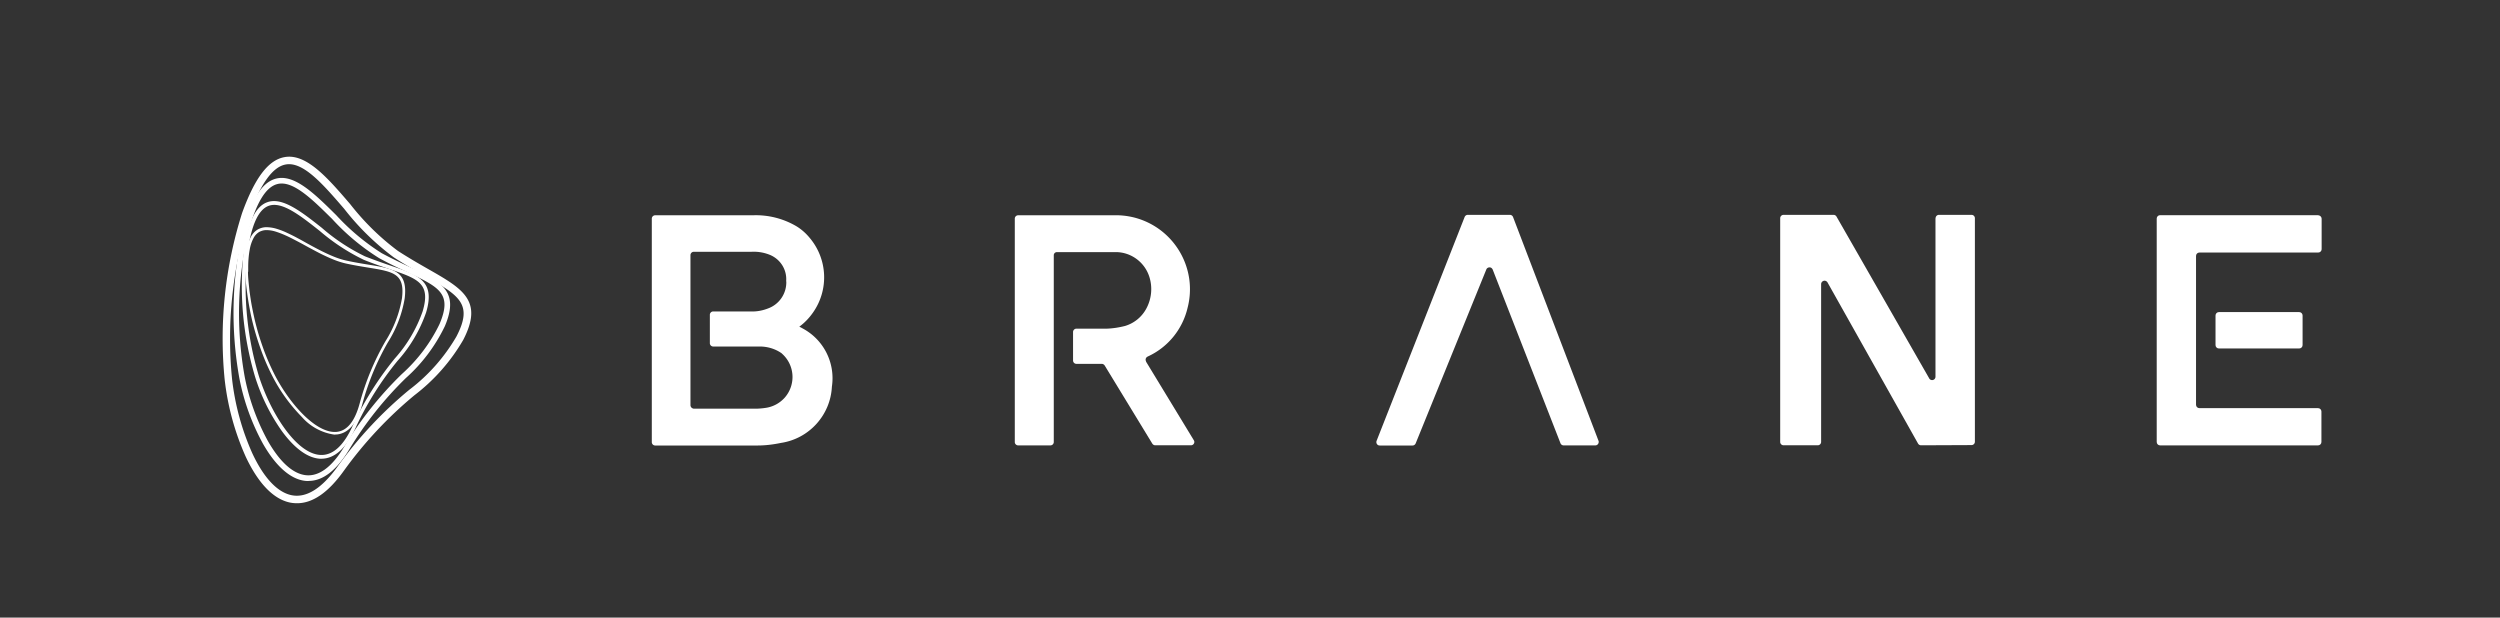 <svg xmlns="http://www.w3.org/2000/svg" id="Layer_1" data-name="Layer 1" viewBox="0 0 230.86 57.03"><rect x="0" y="0" width="230.86" height="57.03" fill="#333333" stroke="none"/><defs><clipPath id="clippath"><path d="M20.54 14.47h409.04v32H20.54z" style="stroke-width:0;fill:none"/></clipPath><style>.cls-2{stroke-width:0;fill:#fff}</style></defs><g id="Group_217586" data-name="Group 217586" style="clip-path:url(#clippath)"><g id="Group_217585" data-name="Group 217585"><path id="Path_415061" d="M178.73 20.16v14.63c0 .17-.14.31-.31.31-.11 0-.22-.06-.27-.16L169.59 20a.315.315 0 0 0-.27-.16h-4.62c-.17 0-.31.14-.31.31v20.66c0 .17.14.31.31.31h3.16c.17 0 .31-.14.31-.31V26.24c0-.17.14-.31.31-.32.11 0 .22.06.28.16l8.36 14.88c.06.1.16.16.28.16l4.66-.02c.17 0 .31-.14.31-.31V20.15c0-.17-.14-.31-.31-.31h-3.01c-.17 0-.31.14-.31.31Z" class="cls-2" data-name="Path 415061"/><path id="Path_415062" d="M139.43 19.84h-3.89c-.13 0-.24.08-.29.2l-8.13 20.67c-.06.16.01.34.17.41.04.01.08.02.12.02h3.03c.13 0 .24-.08.29-.2l6.52-16.05c.06-.16.25-.24.41-.18.08.03.14.1.18.18l6.26 16.04c.05.12.16.2.29.2h2.93c.17 0 .31-.14.31-.32 0-.04 0-.07-.02-.11l-7.89-20.66a.314.314 0 0 0-.29-.2Z" class="cls-2" data-name="Path 415062"/><path id="Path_415063" d="M214.09 19.87h-14.62c-.17 0-.31.14-.31.31v20.64c0 .17.14.31.31.31h14.59c.17 0 .31-.14.31-.31V38c0-.17-.14-.31-.31-.31H203.1c-.17 0-.31-.14-.31-.31V23.63c0-.17.14-.31.31-.31h10.98c.17 0 .31-.14.31-.31V20.2c0-.17-.14-.31-.31-.32Zm-1.46 12v-2.74c0-.17-.14-.31-.31-.31h-7.42c-.17 0-.31.14-.31.31v2.74c0 .17.14.31.31.31h7.42c.17 0 .31-.14.31-.31" class="cls-2" data-name="Path 415063"/><path id="Path_415064" d="M69.93 41.14c.74 0 1.47-.09 2.19-.24 2.6-.39 4.57-2.57 4.7-5.19.33-2.19-.75-4.34-2.7-5.38-.1-.06-.2-.11-.31-.16.49-.36.91-.8 1.26-1.3a5.647 5.647 0 0 0-.28-6.88c-.34-.42-.74-.78-1.2-1.07a7.37 7.37 0 0 0-4.07-1.04H60.5c-.17 0-.31.14-.31.31v20.64c0 .17.14.31.31.31h9.41ZM72.61 26c.03 1.1-.64 2.1-1.68 2.48-.41.16-.84.26-1.28.28h-3.79c-.17 0-.31.14-.31.31v2.62c0 .17.14.31.31.31h4.19c.74-.02 1.47.18 2.08.59.02 0 .03.02.05.04a2.881 2.881 0 0 1 .31 4.06c-.45.52-1.08.87-1.76.97-.32.05-.65.08-.98.08h-5.68c-.17-.02-.31-.15-.31-.33V23.56c0-.17.14-.31.31-.31h5.33c.59-.03 1.18.07 1.73.3.95.41 1.54 1.36 1.47 2.39v.05Z" class="cls-2" data-name="Path 415064"/><path id="Path_415065" d="M105.84 33.38a.309.309 0 0 1 .1-.43c.01 0 .02-.01.03-.02 1.86-.84 3.22-2.5 3.69-4.48.96-3.65-1.22-7.38-4.87-8.35a6.96 6.96 0 0 0-1.98-.22h-8.79c-.17 0-.31.14-.31.31v20.63c0 .17.14.31.31.31H97c.17 0 .31-.14.31-.31V23.59c-.01-.17.12-.31.3-.31h5.44c1.42.01 2.67.95 3.09 2.3.3.95.2 1.99-.26 2.87a3.3 3.3 0 0 1-1.99 1.65c-.55.14-1.12.23-1.69.25h-2.8c-.17 0-.31.14-.31.31v2.63c0 .17.14.31.31.31h2.34c.11 0 .21.06.27.15l4.4 7.22c.06.09.16.15.27.15h3.3c.17 0 .31-.14.31-.31 0-.06-.02-.11-.05-.16l-4.42-7.27Z" class="cls-2" data-name="Path 415065"/><path id="Path_415066" d="M30.91 40.14a4.897 4.897 0 0 1-3.03-1.63c-1.1-1.12-2.03-2.4-2.74-3.8l-.15-.3c-.34-.69-.64-1.4-.9-2.13a25.3 25.3 0 0 1-.64-2.03c-.16-.6-.3-1.21-.41-1.83a28.12 28.12 0 0 1-.36-2.63c-.02-.24-.03-.46-.04-.68v-.4c0-.57.05-1.14.15-1.7.06-.4.19-.78.38-1.14.14-.27.35-.5.6-.66.24-.14.51-.22.78-.23.3 0 .61.04.9.12.34.1.67.22.99.37.39.18.77.37 1.06.53.27.14.53.29.8.44l.31.17c.36.2.74.4 1.14.6.43.21.78.37 1.13.51.35.14.72.26 1.09.34.76.17 1.45.28 2.06.38 2.35.38 3.65.59 3.34 3.12-.24 1.44-.77 2.82-1.55 4.05a23.826 23.826 0 0 0-2.35 5.67c-.47 1.77-1.26 2.72-2.35 2.84-.07 0-.15.01-.22.01ZM22.9 25.1c0 .21.01.43.03.67.03.35.07.72.11 1.1.07.5.14 1.01.24 1.51.12.61.25 1.22.41 1.81.18.69.4 1.36.63 2.01.26.72.56 1.42.89 2.1l.15.3c1.39 2.71 3.86 5.47 5.74 5.28.97-.1 1.68-1 2.12-2.65.54-2 1.34-3.93 2.38-5.73a10.87 10.87 0 0 0 1.52-3.96c.28-2.28-.79-2.45-3.12-2.83-.61-.1-1.31-.21-2.07-.38-.39-.09-.76-.21-1.13-.36-.35-.14-.72-.31-1.15-.52-.4-.2-.78-.41-1.14-.6l-.31-.17c-.27-.15-.53-.29-.8-.43s-.66-.35-1.05-.52a8.41 8.41 0 0 0-.95-.36c-.27-.08-.54-.12-.82-.12-.23 0-.46.07-.66.18-.22.14-.39.33-.51.56-.17.33-.29.69-.35 1.06-.1.54-.14 1.1-.14 1.65v.39Z" class="cls-2" data-name="Path 415066"/><path id="Path_415067" d="M29.69 42.36h-.15c-1.43-.09-2.7-1.44-3.51-2.55a17.94 17.94 0 0 1-2.47-5 29.407 29.407 0 0 1-1.04-11.76c.4-2.57 1.08-3.96 2.12-4.36 1.4-.55 3.19.86 5.08 2.35 1.2 1.05 2.54 1.93 3.98 2.63.86.34 1.64.61 2.34.85 2.6.88 4.18 1.41 3.31 4.33-.57 1.64-1.46 3.16-2.62 4.45a28.935 28.935 0 0 0-3.88 6.18c-.87 1.91-1.94 2.88-3.18 2.88Zm-6.82-19.25c-.45 3.9-.1 7.84 1.03 11.6 1.09 3.44 3.45 7.17 5.67 7.3 1.14.07 2.15-.83 2.99-2.67 1.03-2.24 2.35-4.34 3.91-6.25 1.13-1.26 2-2.74 2.56-4.34.77-2.6-.44-3.01-3.09-3.91-.7-.24-1.49-.5-2.35-.85-1.47-.71-2.84-1.61-4.07-2.67-1.81-1.43-3.52-2.78-4.74-2.3-.9.35-1.53 1.69-1.9 4.09Z" class="cls-2" data-name="Path 415067"/><path id="Path_415068" d="M28.49 44.42c-.16 0-.32-.01-.48-.04-1.3-.23-2.59-1.41-3.73-3.41a20.74 20.74 0 0 1-2.18-6.06c-.81-4.52-.7-9.16.33-13.64.8-2.91 1.77-4.43 3.04-4.77 1.71-.46 3.59 1.4 5.58 3.37a20.78 20.78 0 0 0 4.2 3.51c.93.5 1.8.91 2.57 1.27 2.9 1.36 4.65 2.19 3.26 5.47-.87 1.81-2.09 3.44-3.59 4.78a33.09 33.09 0 0 0-5.22 6.57c-1.17 1.95-2.44 2.94-3.77 2.94Zm-5.56-23.01a33.24 33.24 0 0 0-.33 13.4c.4 2.06 1.12 4.05 2.13 5.9.74 1.3 1.92 2.9 3.37 3.15 1.27.22 2.53-.67 3.71-2.65a33.45 33.45 0 0 1 5.3-6.67c1.45-1.3 2.64-2.87 3.48-4.62 1.2-2.82-.03-3.4-3-4.8-.77-.36-1.65-.77-2.59-1.29-1.6-1-3.05-2.21-4.32-3.6-1.88-1.86-3.65-3.61-5.08-3.23-1.06.28-1.93 1.72-2.67 4.4Z" class="cls-2" data-name="Path 415068"/><path id="Path_415069" d="M27.42 46.47c-.27 0-.54-.03-.8-.1-1.47-.38-2.83-1.84-3.94-4.22-1-2.24-1.65-4.62-1.93-7.07-.52-5.2.03-10.44 1.61-15.42 1.18-3.25 2.42-4.88 3.91-5.15 2.01-.37 3.98 1.91 6.06 4.33 1.28 1.64 2.76 3.1 4.43 4.34 1.01.65 1.95 1.19 2.79 1.67 3.19 1.82 5.11 2.92 3.22 6.55a17.44 17.44 0 0 1-4.5 5.1 37.573 37.573 0 0 0-6.5 6.95c-1.43 2.01-2.88 3.02-4.33 3.02ZM23 19.9a37.716 37.716 0 0 0-1.57 15.11c.27 2.37.9 4.68 1.87 6.85 1.02 2.19 2.23 3.51 3.5 3.84 1.4.36 2.88-.53 4.39-2.64 1.89-2.63 4.11-5.01 6.61-7.07 1.76-1.33 3.23-3 4.34-4.9 1.59-3.04.26-3.8-2.95-5.63-.84-.48-1.79-1.02-2.82-1.69a23.7 23.7 0 0 1-4.58-4.48c-1.95-2.26-3.79-4.4-5.41-4.1-1.2.22-2.31 1.76-3.38 4.7Z" class="cls-2" data-name="Path 415069"/></g></g></svg>